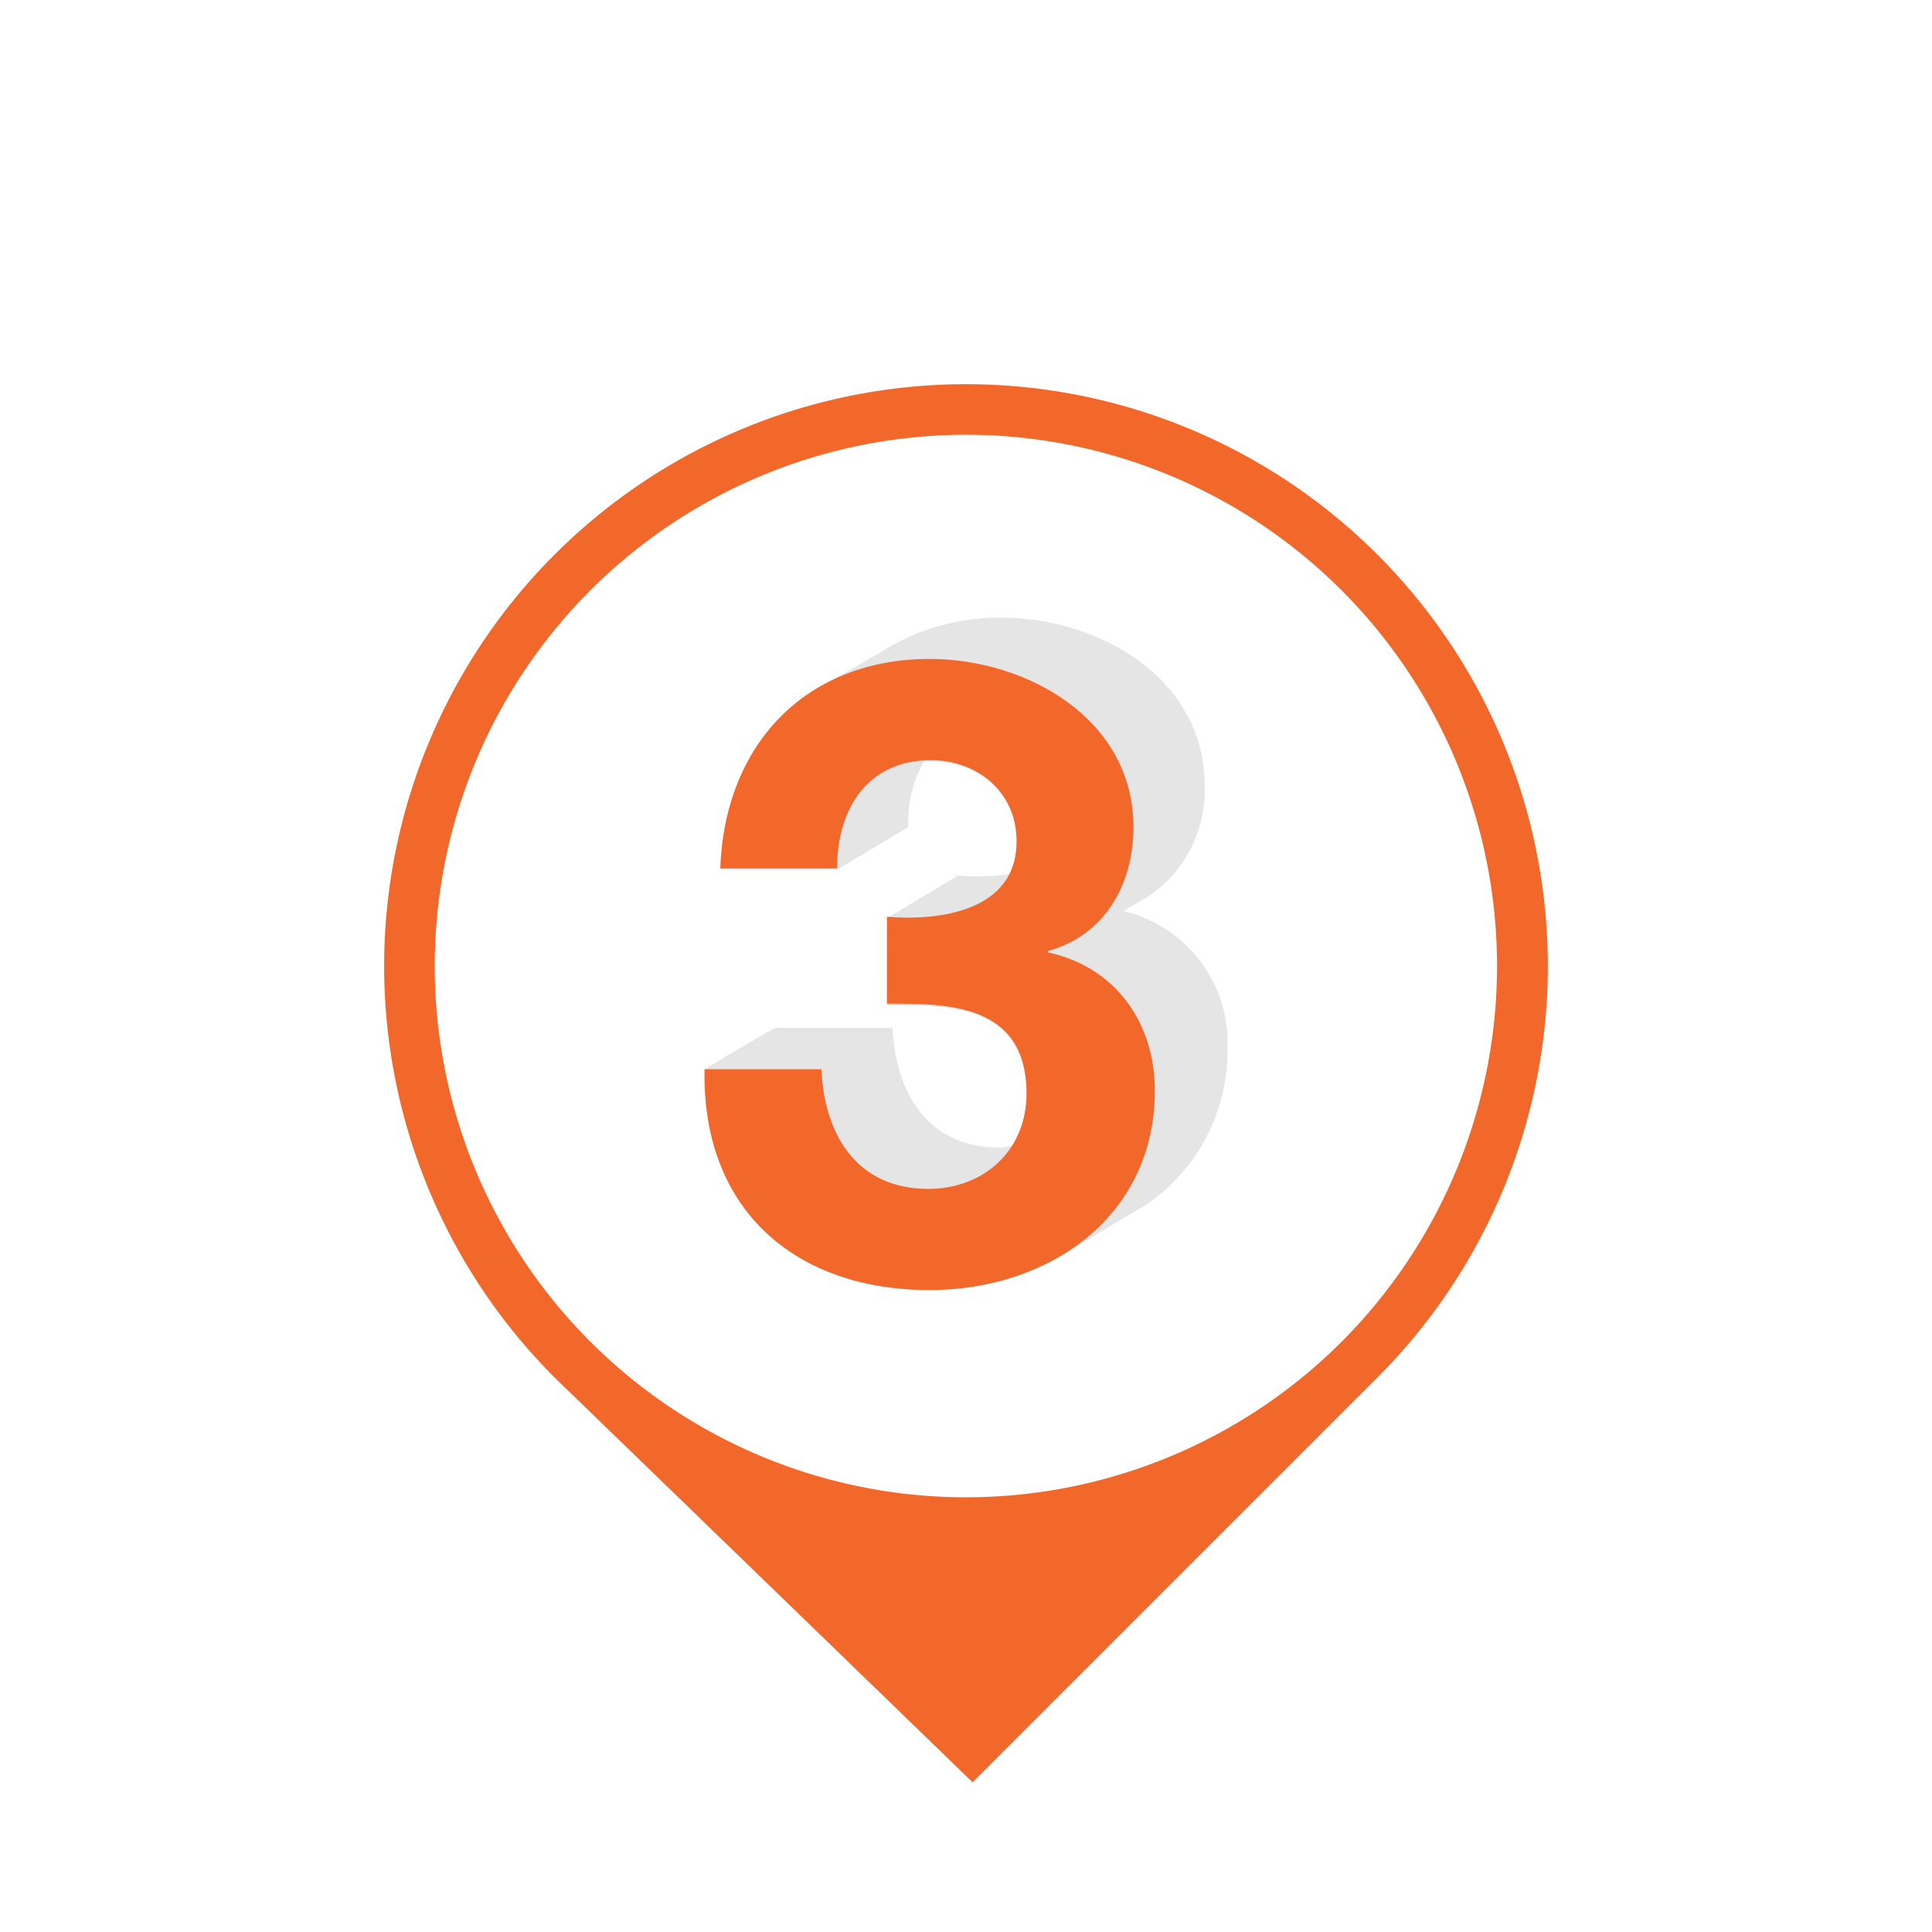 <svg xmlns="http://www.w3.org/2000/svg" xmlns:xlink="http://www.w3.org/1999/xlink" viewBox="0 0 158.763 158.763"><defs><clipPath id="clip-path"><rect id="&#x77E9;&#x5F62;_20271" data-name="&#x77E9;&#x5F62; 20271" width="112.264" height="112.262" transform="translate(0 0)" fill="#f16e2d"></rect></clipPath></defs><g id="_3" data-name="3" transform="translate(26.012 23.251)"><g id="&#x8499;&#x7248;&#x7EC4;_7317" data-name="&#x8499;&#x7248;&#x7EC4; 7317" transform="translate(132.752 56.13) rotate(135)" clip-path="url(#clip-path)"><path id="&#x8DEF;&#x5F84;_5373" data-name="&#x8DEF;&#x5F84; 5373" d="M97.2,2.335H50.151A47.813,47.813,0,1,0,97.967,50.147ZM50.151,6.491A43.657,43.657,0,1,1,6.495,50.147,43.706,43.706,0,0,1,50.151,6.491" transform="translate(5.981 5.982)" fill="#f2672a"></path></g><g id="_3-2" data-name="3" transform="translate(31.886 27.503)"><path id="&#x8DEF;&#x5F84;_1746" data-name="&#x8DEF;&#x5F84; 1746" d="M26.7,53.81c-.234,11.472,7.375,18.145,18.5,18.145a21.6,21.6,0,0,0,11.59-3.278s5.736-3.512,5.853-3.512a15.265,15.265,0,0,0,7.024-13.111,11.116,11.116,0,0,0-8.546-11.238l1.99-1.171a10.516,10.516,0,0,0,4.683-9.131c0-8.9-8.78-13.814-16.74-13.814a18.134,18.134,0,0,0-9.834,2.81h0L35.364,22.9c-4.448,2.927-7.141,8.078-7.375,14.516h9.6l5.853-3.512a9.936,9.936,0,0,1,1.288-5.385h.585c3.746,0,7.024,2.458,7.024,6.673a5.581,5.581,0,0,1-.585,2.575,17.091,17.091,0,0,1-4.214.117L41.685,41.4v7.141c4.917,0,11.472-.117,11.472,7.375a8.085,8.085,0,0,1-1.171,4.214c-.351,0-.7.117-1.054.117-5.853,0-8.546-4.448-8.78-9.834h-9.6C32.554,50.3,26.7,53.81,26.7,53.81Z" transform="translate(-26.696 -16.7)" fill="#e5e5e5"></path><path id="&#x8DEF;&#x5F84;_1747" data-name="&#x8DEF;&#x5F84; 1747" d="M41.685,40.789c4.331.351,10.653-.468,10.653-6.2,0-4.214-3.395-6.673-7.024-6.673-5.034,0-7.726,3.746-7.726,8.9h-9.6C28.34,26.624,35.012,19.6,45.2,19.6c7.96,0,16.74,4.917,16.74,13.814,0,4.683-2.341,8.9-7.024,10.185v.117c5.5,1.171,8.78,5.736,8.78,11.355,0,10.419-8.78,16.389-18.5,16.389-11.121,0-18.731-6.673-18.5-18.145h9.6c.234,5.385,2.927,9.834,8.78,9.834,4.566,0,8.078-3.161,8.078-7.843,0-7.492-6.673-7.375-11.472-7.375Z" transform="translate(-26.696 -16.205)" fill="#f2672a"></path></g></g></svg>